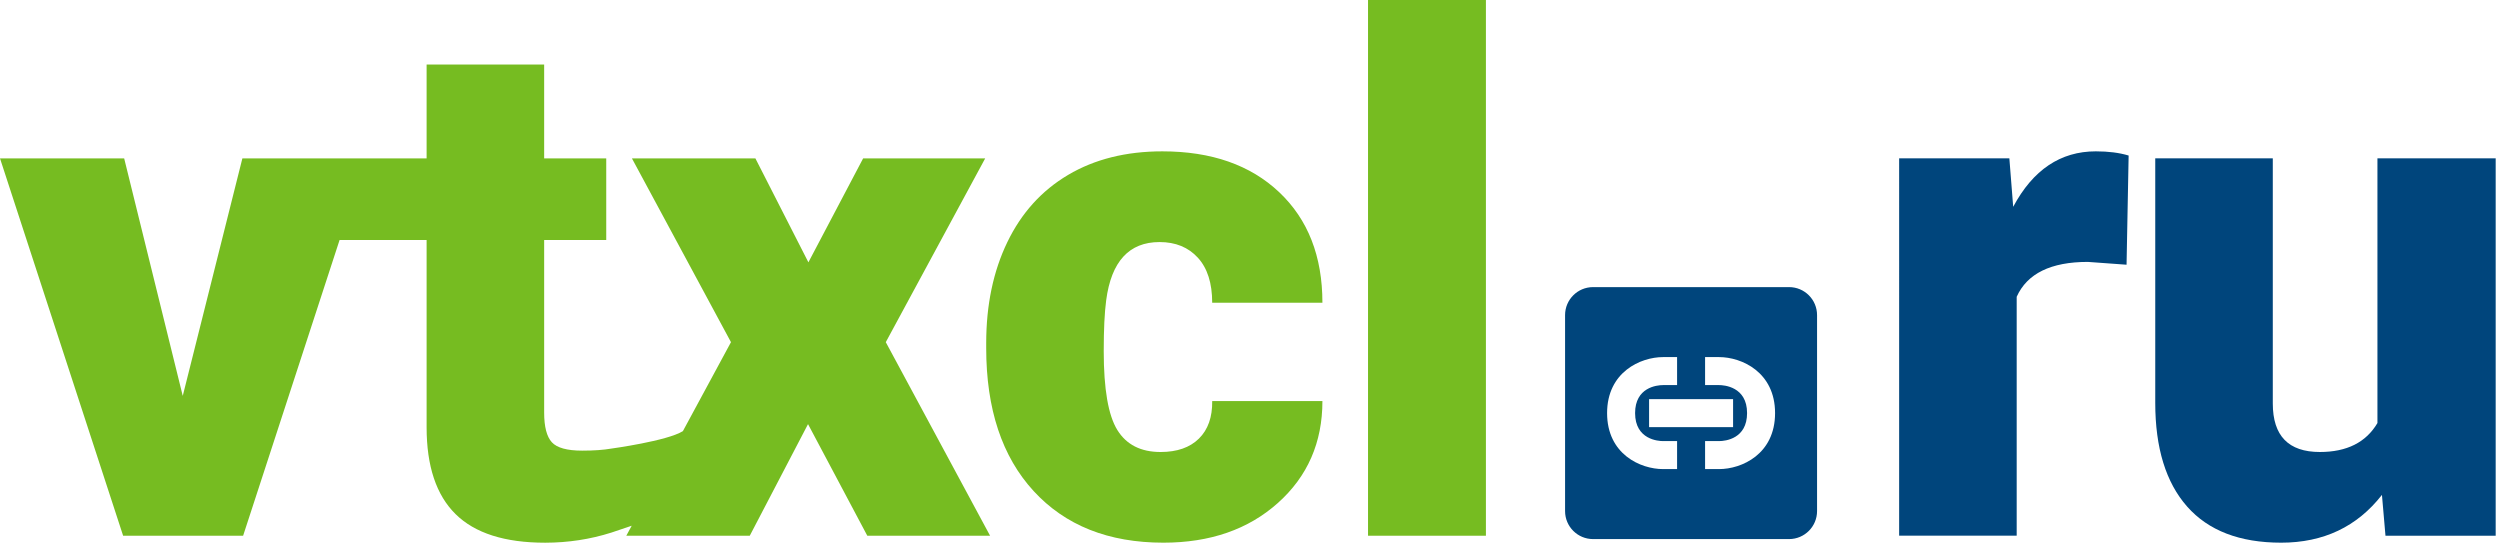 <?xml version="1.0" encoding="UTF-8" standalone="no"?>
<svg
   viewBox="0 0 210 46"
   id="vector"
   version="1.1"
   sodipodi:docname="vtxcl.svg"
   width="210"
   height="46"
   inkscape:version="1.2.2 (732a01da63, 2022-12-09)"
   xmlns:inkscape="http://www.inkscape.org/namespaces/inkscape"
   xmlns:sodipodi="http://sodipodi.sourceforge.net/DTD/sodipodi-0.dtd"
   xmlns="http://www.w3.org/2000/svg"
   xmlns:svg="http://www.w3.org/2000/svg">
  <defs
     id="defs9" />
  <sodipodi:namedview
     id="namedview7"
     pagecolor="#ffffff"
     bordercolor="#000000"
     borderopacity="0.25"
     inkscape:showpageshadow="2"
     inkscape:pageopacity="0.0"
     inkscape:pagecheckerboard="0"
     inkscape:deskcolor="#d1d1d1"
     showgrid="false"
     inkscape:zoom="6.4497608"
     inkscape:cx="104.5"
     inkscape:cy="22.481454"
     inkscape:window-width="3440"
     inkscape:window-height="1369"
     inkscape:window-x="-8"
     inkscape:window-y="-8"
     inkscape:window-maximized="1"
     inkscape:current-layer="vector" />
  <path
     id="path"
     d="M 178.631,22.236 175.379,22 c -3.106,0 -5.098,0.976 -5.977,2.929 v 20.069 h -9.874 V 13.301 h 9.258 l 0.322,4.072 c 1.659,-3.107 3.974,-4.66 6.943,-4.66 1.056,0 1.974,0.117 2.754,0.352 z m 21.452,19.335 c -2.09,2.675 -4.913,4.014 -8.466,4.014 -3.477,0 -6.11,-1.011 -7.896,-3.032 -1.786,-2.021 -2.68,-4.927 -2.68,-8.715 V 13.301 h 9.874 v 20.595 c 0,2.714 1.318,4.072 3.956,4.072 2.265,0 3.876,-0.81 4.834,-2.432 V 13.301 h 9.932 V 45 h -9.257 z"
     fill="#00457c"
     stroke-width="1" />
  <path
     id="path_1"
     d="M 51.361,44.736 53.062,44.162 52.61,45 H 62.981 L 67.874,35.626 72.853,45 h 10.313 l -8.76,-16.258 8.35,-15.439 H 72.504 l -4.599,8.732 -4.453,-8.732 H 53.081 l 8.321,15.439 -4.04,7.474 c -1.329,0.828 -5.998,1.463 -5.998,1.463 -0.665,0.117 -1.485,0.175 -2.461,0.175 -1.27,0 -2.119,-0.236 -2.548,-0.704 -0.429,-0.468 -0.646,-1.299 -0.646,-2.49 V 20.159 h 5.215 V 13.303 H 45.709 V 5.421 h -9.874 v 7.882 H 20.36 L 15.351,33.255 10.43,13.303 H 0 l 10.343,31.7 h 10.078 l 8.104,-24.844 h 7.31 v 15.732 c 0,3.262 0.81,5.694 2.432,7.294 1.622,1.601 4.13,2.403 7.53,2.403 1.931,-0.003 3.786,-0.286 5.564,-0.852 z"
     fill="#76bc21"
     stroke-width="1" />
  <path
     id="path_2"
     d="m 97.401,20.333 c 1.347,0 2.421,0.439 3.223,1.318 0.801,0.878 1.201,2.138 1.201,3.778 h 9.258 c 0,-3.905 -1.212,-7.001 -3.633,-9.287 -2.421,-2.286 -5.694,-3.429 -9.813,-3.429 -3.048,0 -5.684,0.659 -7.912,1.977 -2.227,1.317 -3.931,3.204 -5.111,5.654 -1.183,2.45 -1.773,5.278 -1.773,8.482 v 0.41 c 0,5.117 1.328,9.121 3.985,12.013 2.656,2.891 6.289,4.336 10.898,4.336 3.926,0 7.133,-1.114 9.623,-3.339 2.489,-2.228 3.736,-5.077 3.736,-8.554 h -9.258 c 0.018,1.347 -0.352,2.397 -1.114,3.149 -0.762,0.751 -1.836,1.127 -3.223,1.127 -1.661,0 -2.87,-0.617 -3.632,-1.847 -0.762,-1.23 -1.143,-3.437 -1.143,-6.62 0,-1.818 0.068,-3.241 0.206,-4.278 0.429,-3.26 1.924,-4.89 4.482,-4.89 z M 114.914,0 h 9.903 v 45 h -9.903 z"
     fill="#76bc21"
     stroke-width="1" />
  <path
     id="path_3"
     d="m 150.283,24.117 h -16.465 c -1.299,0 -2.352,1.053 -2.352,2.352 v 16.462 c 0,1.299 1.053,2.352 2.352,2.352 h 16.463 c 1.299,0 2.352,-1.053 2.352,-2.352 V 26.469 c 0,-1.299 -1.051,-2.352 -2.35,-2.352 m -9.408,15.287 H 139.7 c -1.894,0 -4.704,-1.246 -4.704,-4.704 0,-3.445 2.81,-4.704 4.704,-4.704 h 1.175 v 2.352 H 139.7 c -0.54,0 -2.352,0.201 -2.352,2.352 0,2.233 1.963,2.352 2.352,2.352 h 1.175 v 2.352 m 4.704,-5.879 v 2.352 h -7.056 v -2.352 h 7.056 m -1.177,5.879 h -1.175 v -2.352 h 1.175 c 0.539,0 2.352,-0.201 2.352,-2.352 0,-2.233 -1.963,-2.352 -2.352,-2.352 h -1.175 v -2.352 h 1.175 c 1.894,0 4.704,1.259 4.704,4.704 0,3.458 -2.81,4.704 -4.704,4.704 z"
     fill="#00457c"
     stroke-width="1" />
</svg>
